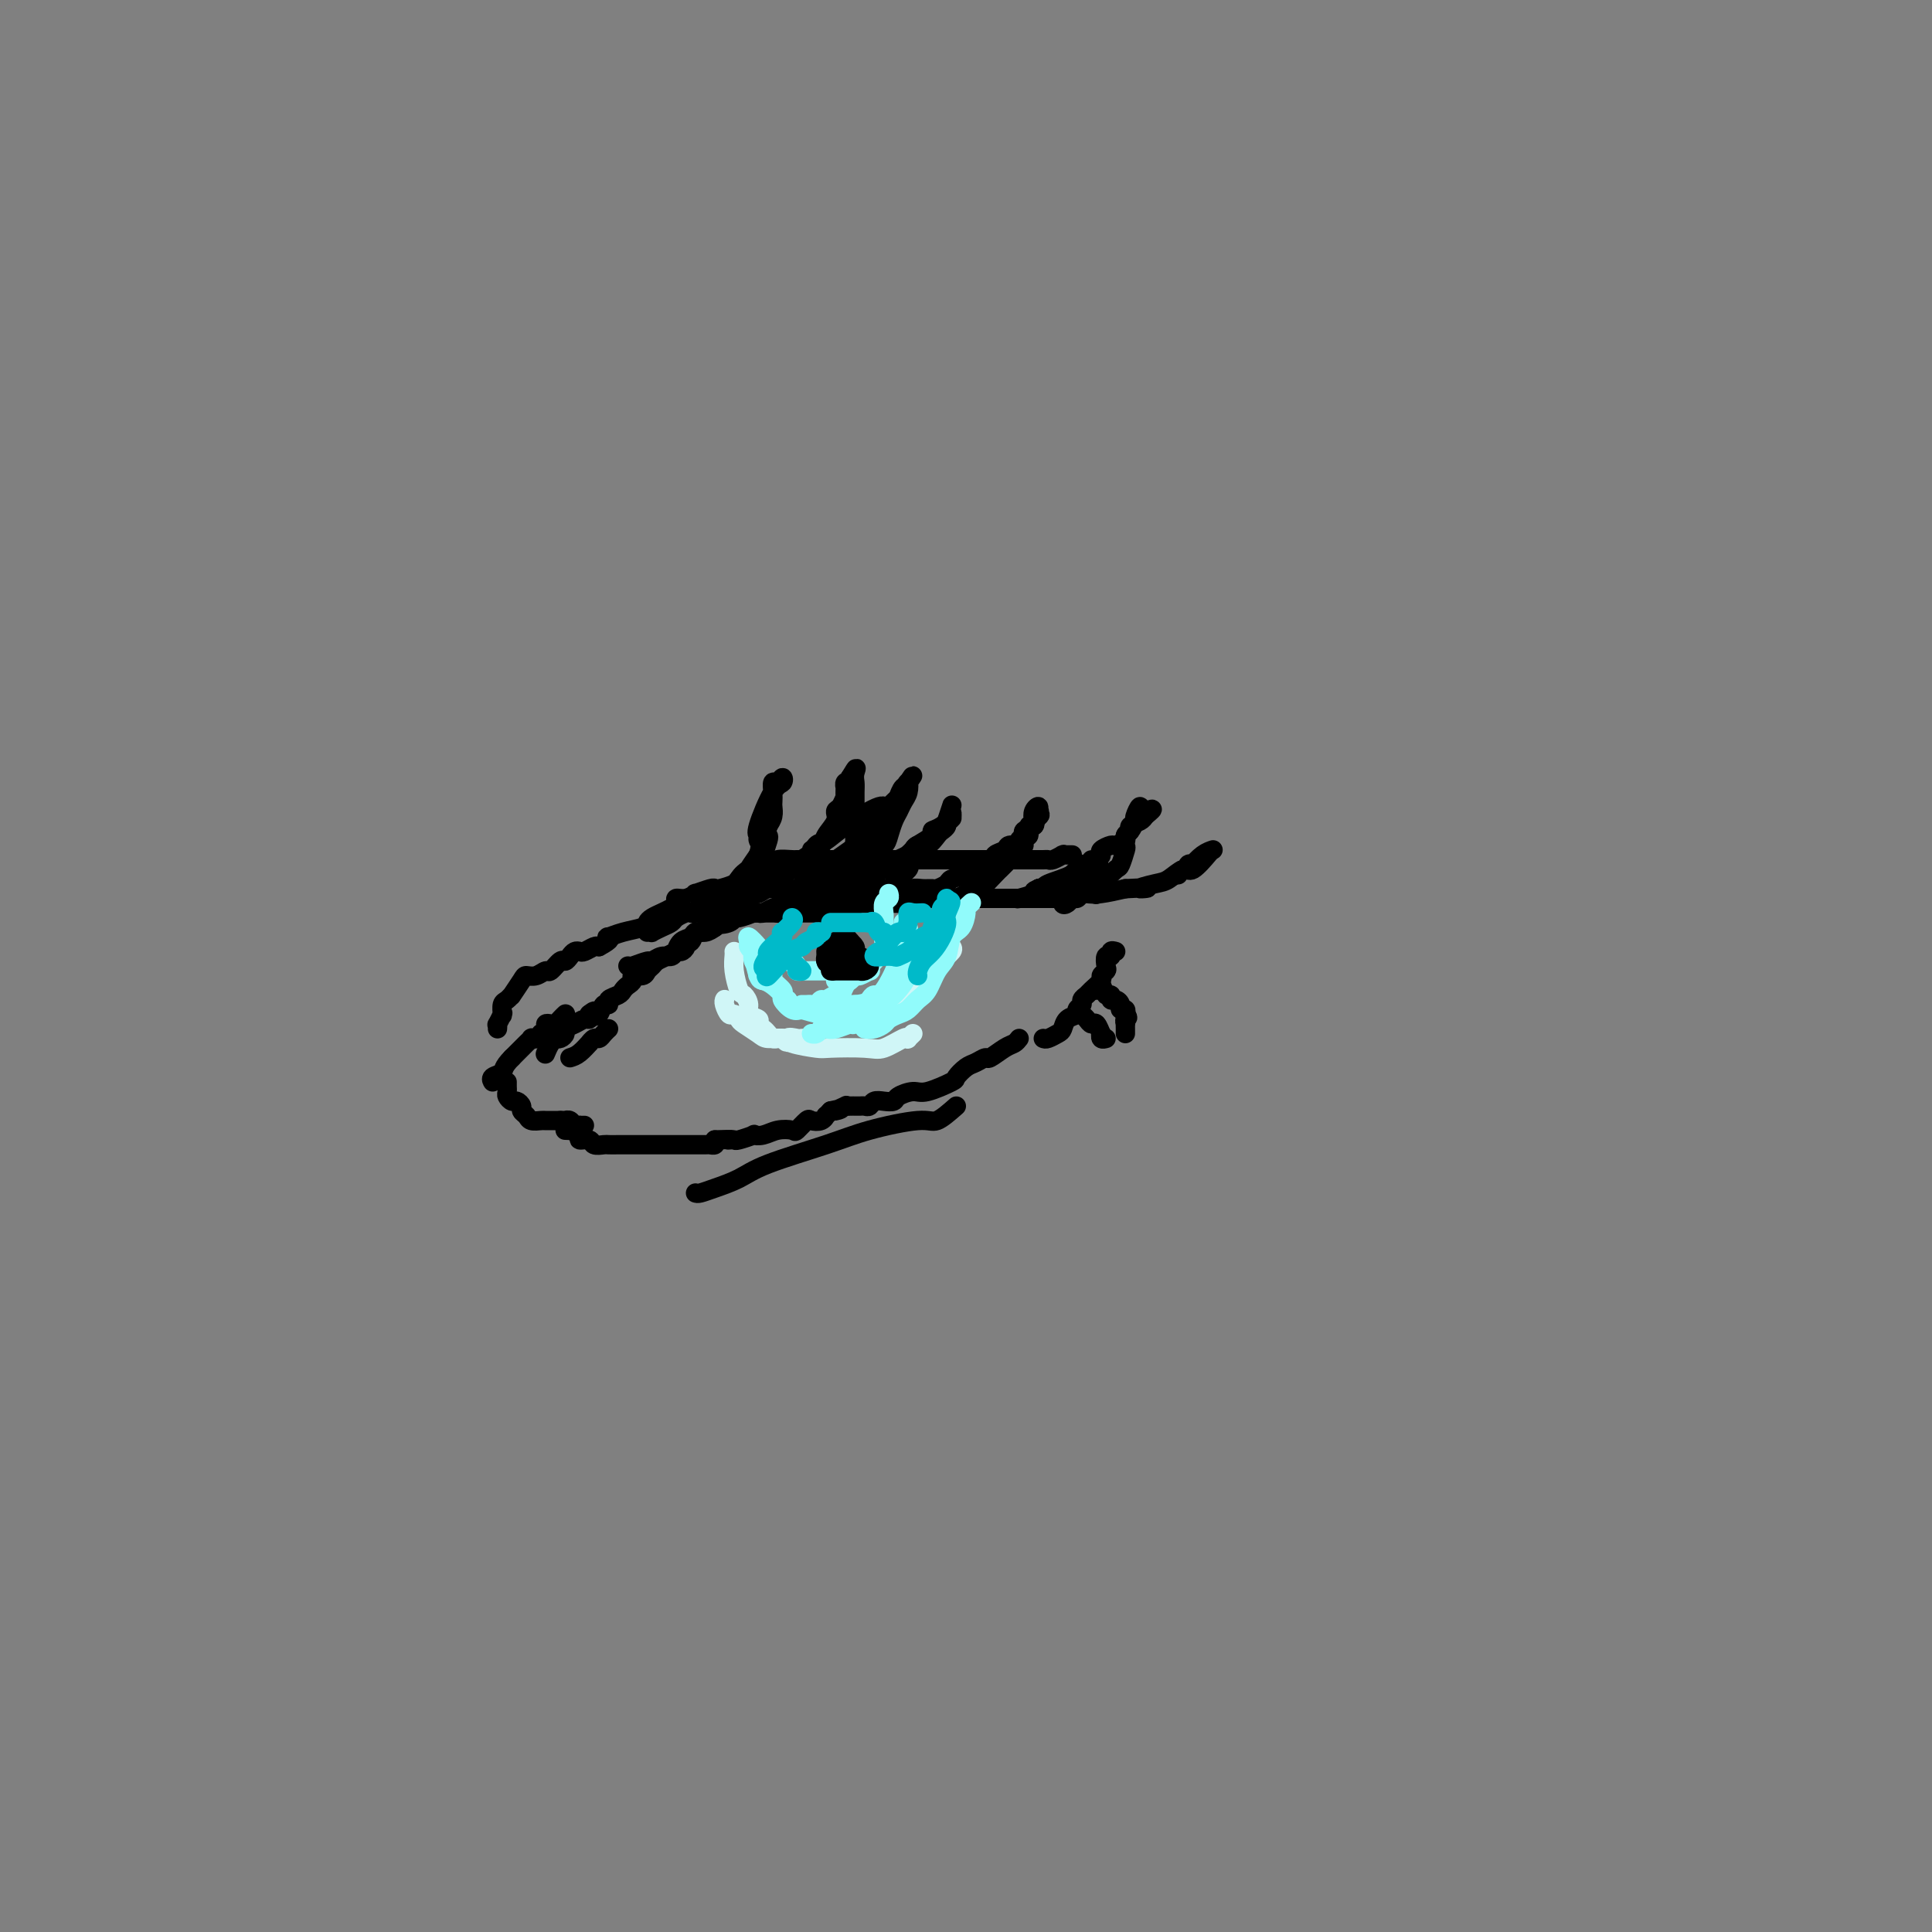 <svg viewBox='0 0 400 400' version='1.1' xmlns='http://www.w3.org/2000/svg' xmlns:xlink='http://www.w3.org/1999/xlink'><rect x="0" y="0" width="400" height="400" fill="#808080" stroke="none"/><g fill='none' stroke='#000000' stroke-width='4' stroke-linecap='round' stroke-linejoin='round'><path d='M118,219c0.612,-0.188 1.225,-0.375 2,-1c0.775,-0.625 1.713,-1.687 2,-2c0.287,-0.313 -0.077,0.123 0,0c0.077,-0.123 0.595,-0.804 1,-1c0.405,-0.196 0.696,0.092 1,0c0.304,-0.092 0.620,-0.563 1,-1c0.380,-0.437 0.823,-0.839 1,-1c0.177,-0.161 0.089,-0.080 0,0'/><path d='M113,218c-0.081,0.197 -0.163,0.393 0,0c0.163,-0.393 0.570,-1.376 1,-2c0.430,-0.624 0.884,-0.888 1,-1c0.116,-0.112 -0.107,-0.071 0,0c0.107,0.071 0.543,0.173 1,0c0.457,-0.173 0.935,-0.620 1,-1c0.065,-0.380 -0.284,-0.693 0,-1c0.284,-0.307 1.200,-0.608 2,-1c0.800,-0.392 1.485,-0.875 2,-1c0.515,-0.125 0.862,0.107 1,0c0.138,-0.107 0.069,-0.554 0,-1'/><path d='M122,210c1.569,-1.271 0.993,-0.449 1,0c0.007,0.449 0.597,0.524 1,0c0.403,-0.524 0.619,-1.646 1,-2c0.381,-0.354 0.928,0.060 1,0c0.072,-0.060 -0.330,-0.593 0,-1c0.330,-0.407 1.393,-0.687 2,-1c0.607,-0.313 0.758,-0.657 1,-1c0.242,-0.343 0.576,-0.683 1,-1c0.424,-0.317 0.940,-0.610 1,-1c0.060,-0.390 -0.335,-0.878 0,-1c0.335,-0.122 1.402,0.122 2,0c0.598,-0.122 0.728,-0.611 1,-1c0.272,-0.389 0.685,-0.677 1,-1c0.315,-0.323 0.531,-0.682 1,-1c0.469,-0.318 1.190,-0.596 2,-1c0.810,-0.404 1.708,-0.935 2,-1c0.292,-0.065 -0.021,0.337 0,0c0.021,-0.337 0.376,-1.414 1,-2c0.624,-0.586 1.518,-0.683 2,-1c0.482,-0.317 0.553,-0.855 1,-1c0.447,-0.145 1.271,0.101 2,0c0.729,-0.101 1.365,-0.551 2,-1'/><path d='M148,192c4.143,-3.029 1.500,-1.600 1,-1c-0.500,0.600 1.143,0.371 2,0c0.857,-0.371 0.926,-0.884 1,-1c0.074,-0.116 0.151,0.166 1,0c0.849,-0.166 2.469,-0.780 3,-1c0.531,-0.220 -0.027,-0.045 0,0c0.027,0.045 0.638,-0.041 1,0c0.362,0.041 0.476,0.208 1,0c0.524,-0.208 1.457,-0.792 2,-1c0.543,-0.208 0.695,-0.042 1,0c0.305,0.042 0.761,-0.041 1,0c0.239,0.041 0.259,0.207 1,0c0.741,-0.207 2.201,-0.788 3,-1c0.799,-0.212 0.935,-0.057 2,0c1.065,0.057 3.059,0.015 4,0c0.941,-0.015 0.829,-0.004 1,0c0.171,0.004 0.626,0.001 1,0c0.374,-0.001 0.666,-0.000 1,0c0.334,0.000 0.711,0.000 1,0c0.289,-0.000 0.492,-0.000 1,0c0.508,0.000 1.322,0.000 2,0c0.678,-0.000 1.221,-0.000 2,0c0.779,0.000 1.794,0.000 3,0c1.206,-0.000 2.603,-0.000 4,0'/><path d='M188,187c3.688,-0.226 1.909,-0.793 2,-1c0.091,-0.207 2.051,-0.056 3,0c0.949,0.056 0.888,0.015 1,0c0.112,-0.015 0.399,-0.004 1,0c0.601,0.004 1.517,0.001 2,0c0.483,-0.001 0.534,-0.000 1,0c0.466,0.000 1.346,0.000 2,0c0.654,-0.000 1.082,-0.000 2,0c0.918,0.000 2.326,0.000 3,0c0.674,-0.000 0.615,-0.000 1,0c0.385,0.000 1.215,-0.000 2,0c0.785,0.000 1.525,0.000 2,0c0.475,-0.000 0.685,-0.000 1,0c0.315,0.000 0.735,0.000 1,0c0.265,-0.000 0.376,-0.000 1,0c0.624,0.000 1.763,0.001 2,0c0.237,-0.001 -0.428,-0.004 0,0c0.428,0.004 1.948,0.015 3,0c1.052,-0.015 1.634,-0.056 2,0c0.366,0.056 0.515,0.208 1,0c0.485,-0.208 1.305,-0.777 2,-1c0.695,-0.223 1.264,-0.098 2,0c0.736,0.098 1.639,0.171 3,0c1.361,-0.171 3.181,-0.585 5,-1'/><path d='M233,184c7.496,-0.410 3.736,0.065 3,0c-0.736,-0.065 1.551,-0.669 3,-1c1.449,-0.331 2.060,-0.387 3,-1c0.940,-0.613 2.211,-1.783 3,-2c0.789,-0.217 1.097,0.518 2,0c0.903,-0.518 2.401,-2.291 3,-3c0.599,-0.709 0.300,-0.355 0,0'/><path d='M251,176c-0.044,0.014 -0.088,0.029 0,0c0.088,-0.029 0.307,-0.100 0,0c-0.307,0.100 -1.139,0.371 -2,1c-0.861,0.629 -1.750,1.618 -2,2c-0.250,0.382 0.140,0.159 0,0c-0.140,-0.159 -0.808,-0.252 -1,0c-0.192,0.252 0.093,0.851 0,1c-0.093,0.149 -0.563,-0.152 -1,0c-0.437,0.152 -0.839,0.758 -1,1c-0.161,0.242 -0.080,0.121 0,0'/><path d='M231,197c-0.452,-0.128 -0.905,-0.256 -1,0c-0.095,0.256 0.166,0.895 0,1c-0.166,0.105 -0.761,-0.324 -1,0c-0.239,0.324 -0.124,1.400 0,2c0.124,0.600 0.255,0.724 0,1c-0.255,0.276 -0.895,0.704 -1,1c-0.105,0.296 0.327,0.461 0,1c-0.327,0.539 -1.412,1.454 -2,2c-0.588,0.546 -0.677,0.724 -1,1c-0.323,0.276 -0.878,0.650 -1,1c-0.122,0.350 0.188,0.675 0,1c-0.188,0.325 -0.876,0.650 -1,1c-0.124,0.350 0.314,0.724 0,1c-0.314,0.276 -1.380,0.452 -2,1c-0.620,0.548 -0.795,1.466 -1,2c-0.205,0.534 -0.440,0.682 -1,1c-0.560,0.318 -1.446,0.805 -2,1c-0.554,0.195 -0.777,0.097 -1,0'/><path d='M198,229c-1.491,1.311 -2.982,2.623 -4,3c-1.018,0.377 -1.562,-0.180 -4,0c-2.438,0.180 -6.771,1.099 -10,2c-3.229,0.901 -5.355,1.786 -9,3c-3.645,1.214 -8.808,2.756 -12,4c-3.192,1.244 -4.412,2.189 -6,3c-1.588,0.811 -3.543,1.488 -5,2c-1.457,0.512 -2.416,0.861 -3,1c-0.584,0.139 -0.792,0.070 -1,0'/><path d='M117,234c0.487,0.022 0.975,0.043 1,0c0.025,-0.043 -0.412,-0.151 0,0c0.412,0.151 1.672,0.562 2,1c0.328,0.438 -0.278,0.902 0,1c0.278,0.098 1.439,-0.170 2,0c0.561,0.170 0.521,0.778 1,1c0.479,0.222 1.475,0.060 2,0c0.525,-0.060 0.577,-0.016 1,0c0.423,0.016 1.217,0.004 2,0c0.783,-0.004 1.555,-0.001 2,0c0.445,0.001 0.561,0.000 1,0c0.439,-0.000 1.199,-0.000 2,0c0.801,0.000 1.642,0.000 2,0c0.358,-0.000 0.232,-0.000 0,0c-0.232,0.000 -0.571,0.000 0,0c0.571,-0.000 2.052,0.000 3,0c0.948,-0.000 1.362,-0.000 2,0c0.638,0.000 1.498,0.000 2,0c0.502,-0.000 0.645,-0.000 1,0c0.355,0.000 0.922,0.001 1,0c0.078,-0.001 -0.333,-0.003 0,0c0.333,0.003 1.409,0.011 2,0c0.591,-0.011 0.698,-0.041 1,0c0.302,0.041 0.801,0.155 1,0c0.199,-0.155 0.100,-0.577 0,-1'/><path d='M148,236c4.563,-0.156 3.469,-0.045 3,0c-0.469,0.045 -0.313,0.026 0,0c0.313,-0.026 0.783,-0.059 1,0c0.217,0.059 0.182,0.208 1,0c0.818,-0.208 2.489,-0.774 3,-1c0.511,-0.226 -0.138,-0.111 0,0c0.138,0.111 1.063,0.218 2,0c0.937,-0.218 1.885,-0.763 3,-1c1.115,-0.237 2.396,-0.168 3,0c0.604,0.168 0.530,0.433 1,0c0.470,-0.433 1.484,-1.565 2,-2c0.516,-0.435 0.533,-0.172 1,0c0.467,0.172 1.383,0.252 2,0c0.617,-0.252 0.935,-0.837 1,-1c0.065,-0.163 -0.124,0.096 0,0c0.124,-0.096 0.562,-0.548 1,-1'/><path d='M172,230c3.815,-0.868 1.352,-0.036 1,0c-0.352,0.036 1.408,-0.722 2,-1c0.592,-0.278 0.018,-0.074 0,0c-0.018,0.074 0.520,0.020 1,0c0.480,-0.020 0.902,-0.004 1,0c0.098,0.004 -0.129,-0.003 0,0c0.129,0.003 0.615,0.015 1,0c0.385,-0.015 0.671,-0.056 1,0c0.329,0.056 0.702,0.208 1,0c0.298,-0.208 0.520,-0.778 1,-1c0.480,-0.222 1.217,-0.096 2,0c0.783,0.096 1.611,0.162 2,0c0.389,-0.162 0.337,-0.553 1,-1c0.663,-0.447 2.040,-0.950 3,-1c0.960,-0.050 1.503,0.352 3,0c1.497,-0.352 3.949,-1.458 5,-2c1.051,-0.542 0.699,-0.522 1,-1c0.301,-0.478 1.253,-1.455 2,-2c0.747,-0.545 1.289,-0.657 2,-1c0.711,-0.343 1.591,-0.918 2,-1c0.409,-0.082 0.347,0.329 1,0c0.653,-0.329 2.022,-1.396 3,-2c0.978,-0.604 1.565,-0.744 2,-1c0.435,-0.256 0.717,-0.628 1,-1'/><path d='M117,210c-0.024,0.022 -0.048,0.045 0,0c0.048,-0.045 0.166,-0.156 0,0c-0.166,0.156 -0.618,0.580 -1,1c-0.382,0.420 -0.695,0.834 -1,1c-0.305,0.166 -0.603,0.082 -1,0c-0.397,-0.082 -0.894,-0.162 -1,0c-0.106,0.162 0.178,0.565 0,1c-0.178,0.435 -0.817,0.900 -1,1c-0.183,0.100 0.091,-0.166 0,0c-0.091,0.166 -0.549,0.765 -1,1c-0.451,0.235 -0.897,0.107 -1,0c-0.103,-0.107 0.137,-0.194 0,0c-0.137,0.194 -0.652,0.668 -1,1c-0.348,0.332 -0.528,0.524 -1,1c-0.472,0.476 -1.236,1.238 -2,2'/><path d='M106,219c-2.033,2.027 -1.617,2.595 -2,3c-0.383,0.405 -1.565,0.648 -2,1c-0.435,0.352 -0.124,0.815 0,1c0.124,0.185 0.062,0.093 0,0'/><path d='M105,224c0.002,0.447 0.004,0.894 0,1c-0.004,0.106 -0.012,-0.130 0,0c0.012,0.130 0.046,0.626 0,1c-0.046,0.374 -0.171,0.625 0,1c0.171,0.375 0.637,0.874 1,1c0.363,0.126 0.621,-0.120 1,0c0.379,0.120 0.879,0.607 1,1c0.121,0.393 -0.137,0.694 0,1c0.137,0.306 0.670,0.618 1,1c0.330,0.382 0.456,0.834 1,1c0.544,0.166 1.507,0.044 2,0c0.493,-0.044 0.517,-0.012 1,0c0.483,0.012 1.424,0.003 2,0c0.576,-0.003 0.788,-0.002 1,0'/><path d='M116,232c1.168,-0.004 1.087,-0.015 1,0c-0.087,0.015 -0.182,0.057 0,0c0.182,-0.057 0.640,-0.211 1,0c0.360,0.211 0.622,0.789 1,1c0.378,0.211 0.871,0.057 1,0c0.129,-0.057 -0.106,-0.016 0,0c0.106,0.016 0.553,0.008 1,0'/><path d='M103,213c0.030,-0.482 0.061,-0.965 0,-1c-0.061,-0.035 -0.213,0.376 0,0c0.213,-0.376 0.792,-1.539 1,-2c0.208,-0.461 0.046,-0.219 0,0c-0.046,0.219 0.024,0.415 0,0c-0.024,-0.415 -0.143,-1.442 0,-2c0.143,-0.558 0.548,-0.647 1,-1c0.452,-0.353 0.950,-0.969 1,-1c0.050,-0.031 -0.347,0.523 0,0c0.347,-0.523 1.440,-2.124 2,-3c0.560,-0.876 0.588,-1.027 1,-1c0.412,0.027 1.210,0.232 2,0c0.790,-0.232 1.574,-0.902 2,-1c0.426,-0.098 0.495,0.376 1,0c0.505,-0.376 1.445,-1.604 2,-2c0.555,-0.396 0.725,0.038 1,0c0.275,-0.038 0.655,-0.550 1,-1c0.345,-0.450 0.656,-0.839 1,-1c0.344,-0.161 0.721,-0.095 1,0c0.279,0.095 0.460,0.218 1,0c0.540,-0.218 1.440,-0.777 2,-1c0.560,-0.223 0.780,-0.112 1,0'/><path d='M124,196c2.961,-1.549 2.362,-1.921 2,-2c-0.362,-0.079 -0.487,0.133 0,0c0.487,-0.133 1.586,-0.613 3,-1c1.414,-0.387 3.142,-0.681 4,-1c0.858,-0.319 0.847,-0.663 1,-1c0.153,-0.337 0.470,-0.669 1,-1c0.530,-0.331 1.272,-0.662 2,-1c0.728,-0.338 1.443,-0.683 2,-1c0.557,-0.317 0.955,-0.606 1,-1c0.045,-0.394 -0.265,-0.894 0,-1c0.265,-0.106 1.104,0.182 2,0c0.896,-0.182 1.849,-0.832 2,-1c0.151,-0.168 -0.499,0.148 0,0c0.499,-0.148 2.146,-0.761 3,-1c0.854,-0.239 0.915,-0.105 1,0c0.085,0.105 0.194,0.182 1,0c0.806,-0.182 2.310,-0.623 3,-1c0.690,-0.377 0.566,-0.689 1,-1c0.434,-0.311 1.426,-0.619 2,-1c0.574,-0.381 0.732,-0.833 1,-1c0.268,-0.167 0.648,-0.048 1,0c0.352,0.048 0.676,0.024 1,0'/><path d='M158,180c5.430,-2.718 2.005,-1.513 1,-1c-1.005,0.513 0.409,0.334 1,0c0.591,-0.334 0.359,-0.821 1,-1c0.641,-0.179 2.154,-0.048 3,0c0.846,0.048 1.026,0.013 1,0c-0.026,-0.013 -0.256,-0.003 0,0c0.256,0.003 1.000,0.001 2,0c1.000,-0.001 2.257,-0.000 3,0c0.743,0.000 0.972,0.000 1,0c0.028,-0.000 -0.146,-0.000 0,0c0.146,0.000 0.613,0.000 1,0c0.387,-0.000 0.694,-0.000 1,0c0.306,0.000 0.609,0.000 1,0c0.391,-0.000 0.868,-0.000 1,0c0.132,0.000 -0.081,0.000 0,0c0.081,-0.000 0.455,-0.000 1,0c0.545,0.000 1.262,0.000 2,0c0.738,-0.000 1.497,-0.000 2,0c0.503,0.000 0.752,0.000 1,0'/><path d='M181,178c3.734,-0.309 1.569,-0.083 1,0c-0.569,0.083 0.460,0.022 1,0c0.540,-0.022 0.593,-0.006 1,0c0.407,0.006 1.169,0.002 2,0c0.831,-0.002 1.732,-0.000 2,0c0.268,0.000 -0.097,0.000 0,0c0.097,-0.000 0.655,-0.000 1,0c0.345,0.000 0.477,0.000 1,0c0.523,-0.000 1.435,-0.000 2,0c0.565,0.000 0.781,0.000 1,0c0.219,-0.000 0.440,-0.000 1,0c0.560,0.000 1.458,0.000 2,0c0.542,-0.000 0.728,-0.000 1,0c0.272,0.000 0.632,0.000 1,0c0.368,-0.000 0.745,-0.000 1,0c0.255,0.000 0.387,0.000 1,0c0.613,-0.000 1.706,-0.000 2,0c0.294,0.000 -0.210,0.000 0,0c0.210,-0.000 1.133,-0.000 2,0c0.867,0.000 1.676,0.000 2,0c0.324,-0.000 0.162,-0.000 0,0'/><path d='M206,178c4.148,0.000 2.018,0.000 2,0c-0.018,-0.000 2.075,-0.000 3,0c0.925,0.000 0.680,0.001 1,0c0.320,-0.001 1.203,-0.004 2,0c0.797,0.004 1.506,0.015 2,0c0.494,-0.015 0.773,-0.057 1,0c0.227,0.057 0.403,0.211 1,0c0.597,-0.211 1.614,-0.789 2,-1c0.386,-0.211 0.142,-0.057 0,0c-0.142,0.057 -0.182,0.015 0,0c0.182,-0.015 0.585,-0.004 1,0c0.415,0.004 0.843,0.001 1,0c0.157,-0.001 0.045,-0.000 0,0c-0.045,0.000 -0.022,0.000 0,0'/><path d='M183,184c0.487,0.031 0.975,0.062 1,0c0.025,-0.062 -0.411,-0.217 0,0c0.411,0.217 1.671,0.804 2,1c0.329,0.196 -0.273,-0.000 0,0c0.273,0.000 1.420,0.197 2,0c0.580,-0.197 0.593,-0.788 1,-1c0.407,-0.212 1.206,-0.046 2,0c0.794,0.046 1.581,-0.029 2,0c0.419,0.029 0.471,0.161 1,0c0.529,-0.161 1.537,-0.615 2,-1c0.463,-0.385 0.383,-0.699 1,-1c0.617,-0.301 1.931,-0.587 3,-1c1.069,-0.413 1.892,-0.951 2,-1c0.108,-0.049 -0.500,0.390 0,0c0.500,-0.390 2.107,-1.611 3,-2c0.893,-0.389 1.070,0.054 1,0c-0.070,-0.054 -0.388,-0.606 0,-1c0.388,-0.394 1.481,-0.630 2,-1c0.519,-0.370 0.463,-0.873 1,-1c0.537,-0.127 1.668,0.121 2,0c0.332,-0.121 -0.135,-0.610 0,-1c0.135,-0.390 0.871,-0.682 1,-1c0.129,-0.318 -0.350,-0.663 0,-1c0.350,-0.337 1.529,-0.668 2,-1c0.471,-0.332 0.236,-0.666 0,-1'/><path d='M214,170c2.723,-2.172 0.530,-1.102 0,-1c-0.530,0.102 0.604,-0.765 1,-1c0.396,-0.235 0.055,0.162 0,0c-0.055,-0.162 0.177,-0.883 0,-1c-0.177,-0.117 -0.765,0.369 -1,1c-0.235,0.631 -0.119,1.408 0,2c0.119,0.592 0.242,0.998 0,1c-0.242,0.002 -0.848,-0.402 -1,0c-0.152,0.402 0.151,1.608 0,2c-0.151,0.392 -0.758,-0.031 -1,0c-0.242,0.031 -0.121,0.515 0,1'/><path d='M212,174c-0.394,1.317 0.119,1.109 0,1c-0.119,-0.109 -0.872,-0.117 -1,0c-0.128,0.117 0.369,0.361 0,1c-0.369,0.639 -1.602,1.675 -2,2c-0.398,0.325 0.041,-0.059 0,0c-0.041,0.059 -0.560,0.562 -1,1c-0.440,0.438 -0.801,0.811 -1,1c-0.199,0.189 -0.235,0.193 -1,1c-0.765,0.807 -2.259,2.415 -3,3c-0.741,0.585 -0.728,0.146 -1,0c-0.272,-0.146 -0.830,-0.001 -1,0c-0.170,0.001 0.049,-0.143 0,0c-0.049,0.143 -0.366,0.574 -1,1c-0.634,0.426 -1.584,0.846 -2,1c-0.416,0.154 -0.297,0.041 -1,0c-0.703,-0.041 -2.228,-0.011 -3,0c-0.772,0.011 -0.792,0.003 -1,0c-0.208,-0.003 -0.604,-0.002 -1,0'/><path d='M192,186c-1.880,0.309 -1.081,0.083 -1,0c0.081,-0.083 -0.556,-0.023 -1,0c-0.444,0.023 -0.696,0.007 -1,0c-0.304,-0.007 -0.659,-0.006 -1,0c-0.341,0.006 -0.668,0.017 -1,0c-0.332,-0.017 -0.669,-0.061 -1,0c-0.331,0.061 -0.655,0.227 -1,0c-0.345,-0.227 -0.711,-0.845 -1,-1c-0.289,-0.155 -0.502,0.155 -1,0c-0.498,-0.155 -1.283,-0.774 -2,-1c-0.717,-0.226 -1.367,-0.061 -2,0c-0.633,0.061 -1.248,0.016 -2,0c-0.752,-0.016 -1.640,-0.004 -2,0c-0.360,0.004 -0.191,0.001 0,0c0.191,-0.001 0.406,-0.000 0,0c-0.406,0.000 -1.432,0.000 -2,0c-0.568,-0.000 -0.678,-0.000 -1,0c-0.322,0.000 -0.856,0.000 -1,0c-0.144,-0.000 0.102,-0.000 0,0c-0.102,0.000 -0.551,0.000 -1,0'/><path d='M170,184c-3.565,-0.309 -1.476,-0.083 -1,0c0.476,0.083 -0.659,0.022 -1,0c-0.341,-0.022 0.113,-0.006 0,0c-0.113,0.006 -0.793,0.001 -1,0c-0.207,-0.001 0.058,0.000 1,0c0.942,-0.000 2.561,-0.003 3,0c0.439,0.003 -0.301,0.012 0,0c0.301,-0.012 1.644,-0.046 2,0c0.356,0.046 -0.274,0.170 0,0c0.274,-0.170 1.452,-0.634 2,-1c0.548,-0.366 0.467,-0.634 1,-1c0.533,-0.366 1.682,-0.829 2,-1c0.318,-0.171 -0.195,-0.049 0,0c0.195,0.049 1.097,0.024 2,0'/><path d='M180,181c2.614,-0.699 2.648,-0.948 3,-1c0.352,-0.052 1.022,0.092 1,0c-0.022,-0.092 -0.736,-0.421 0,-1c0.736,-0.579 2.921,-1.407 4,-2c1.079,-0.593 1.052,-0.950 1,-1c-0.052,-0.050 -0.131,0.208 0,0c0.131,-0.208 0.470,-0.882 1,-1c0.530,-0.118 1.251,0.319 2,0c0.749,-0.319 1.525,-1.395 2,-2c0.475,-0.605 0.649,-0.739 1,-1c0.351,-0.261 0.878,-0.647 1,-1c0.122,-0.353 -0.163,-0.671 0,-1c0.163,-0.329 0.773,-0.668 1,-1c0.227,-0.332 0.071,-0.656 0,-1c-0.071,-0.344 -0.058,-0.708 0,-1c0.058,-0.292 0.159,-0.512 0,0c-0.159,0.512 -0.580,1.756 -1,3'/><path d='M196,170c2.382,-1.527 0.338,0.154 -1,1c-1.338,0.846 -1.970,0.857 -2,1c-0.030,0.143 0.542,0.420 0,1c-0.542,0.580 -2.198,1.465 -3,2c-0.802,0.535 -0.749,0.720 -1,1c-0.251,0.280 -0.807,0.656 -1,1c-0.193,0.344 -0.022,0.655 0,1c0.022,0.345 -0.106,0.722 0,1c0.106,0.278 0.447,0.455 0,1c-0.447,0.545 -1.682,1.456 -2,2c-0.318,0.544 0.280,0.719 0,1c-0.280,0.281 -1.440,0.666 -2,1c-0.560,0.334 -0.522,0.615 -1,1c-0.478,0.385 -1.472,0.874 -2,1c-0.528,0.126 -0.588,-0.110 -1,0c-0.412,0.110 -1.174,0.565 -2,1c-0.826,0.435 -1.716,0.848 -2,1c-0.284,0.152 0.039,0.041 0,0c-0.039,-0.041 -0.440,-0.012 -1,0c-0.560,0.012 -1.280,0.006 -2,0'/><path d='M173,188c-1.654,0.845 -0.288,0.959 0,1c0.288,0.041 -0.500,0.011 -1,0c-0.500,-0.011 -0.711,-0.003 -1,0c-0.289,0.003 -0.656,0.001 -1,0c-0.344,-0.001 -0.667,-0.000 -1,0c-0.333,0.000 -0.677,0.000 -1,0c-0.323,-0.000 -0.624,-0.000 -1,0c-0.376,0.000 -0.825,0.000 -1,0c-0.175,-0.000 -0.074,-0.000 0,0c0.074,0.000 0.120,0.001 0,0c-0.120,-0.001 -0.408,-0.003 -1,0c-0.592,0.003 -1.489,0.011 -2,0c-0.511,-0.011 -0.638,-0.041 -1,0c-0.362,0.041 -0.961,0.155 -1,0c-0.039,-0.155 0.480,-0.577 1,-1'/><path d='M162,188c-1.519,-0.481 0.182,-1.683 1,-2c0.818,-0.317 0.753,0.252 1,0c0.247,-0.252 0.805,-1.324 2,-2c1.195,-0.676 3.027,-0.955 4,-1c0.973,-0.045 1.087,0.145 1,0c-0.087,-0.145 -0.375,-0.626 0,-1c0.375,-0.374 1.414,-0.642 2,-1c0.586,-0.358 0.720,-0.806 1,-1c0.280,-0.194 0.705,-0.133 1,0c0.295,0.133 0.459,0.338 1,0c0.541,-0.338 1.458,-1.221 2,-2c0.542,-0.779 0.709,-1.456 1,-2c0.291,-0.544 0.705,-0.957 1,-1c0.295,-0.043 0.471,0.283 1,0c0.529,-0.283 1.413,-1.174 2,-2c0.587,-0.826 0.879,-1.589 1,-2c0.121,-0.411 0.070,-0.472 0,-1c-0.070,-0.528 -0.160,-1.522 0,-2c0.160,-0.478 0.568,-0.439 1,-1c0.432,-0.561 0.886,-1.722 1,-2c0.114,-0.278 -0.114,0.328 0,0c0.114,-0.328 0.569,-1.588 1,-2c0.431,-0.412 0.837,0.025 1,0c0.163,-0.025 0.081,-0.513 0,-1'/><path d='M188,162c1.860,-2.759 0.509,-0.656 0,0c-0.509,0.656 -0.178,-0.135 0,0c0.178,0.135 0.202,1.194 0,2c-0.202,0.806 -0.631,1.358 -1,2c-0.369,0.642 -0.680,1.376 -1,2c-0.320,0.624 -0.649,1.140 -1,2c-0.351,0.860 -0.723,2.065 -1,3c-0.277,0.935 -0.459,1.599 -1,2c-0.541,0.401 -1.440,0.540 -2,1c-0.560,0.460 -0.781,1.241 -1,2c-0.219,0.759 -0.435,1.495 -1,2c-0.565,0.505 -1.480,0.779 -2,1c-0.520,0.221 -0.646,0.389 -1,1c-0.354,0.611 -0.935,1.667 -1,2c-0.065,0.333 0.385,-0.055 0,0c-0.385,0.055 -1.604,0.553 -2,1c-0.396,0.447 0.030,0.842 0,1c-0.030,0.158 -0.515,0.079 -1,0'/><path d='M172,186c-2.044,2.255 -1.153,1.393 -1,1c0.153,-0.393 -0.431,-0.315 -1,0c-0.569,0.315 -1.122,0.869 -2,1c-0.878,0.131 -2.080,-0.161 -3,0c-0.920,0.161 -1.560,0.775 -2,1c-0.440,0.225 -0.682,0.060 -1,0c-0.318,-0.060 -0.712,-0.016 -1,0c-0.288,0.016 -0.468,0.004 -1,0c-0.532,-0.004 -1.414,-0.001 -2,0c-0.586,0.001 -0.877,0.000 -1,0c-0.123,-0.000 -0.078,-0.000 0,0c0.078,0.000 0.191,0.000 0,0c-0.191,-0.000 -0.685,-0.000 -1,0c-0.315,0.000 -0.451,0.001 -1,0c-0.549,-0.001 -1.510,-0.004 -2,0c-0.490,0.004 -0.510,0.015 -1,0c-0.490,-0.015 -1.451,-0.056 -2,0c-0.549,0.056 -0.686,0.207 -1,0c-0.314,-0.207 -0.804,-0.774 -1,-1c-0.196,-0.226 -0.098,-0.113 0,0'/><path d='M148,188c-3.720,0.144 -1.018,-0.497 0,-1c1.018,-0.503 0.354,-0.867 0,-1c-0.354,-0.133 -0.399,-0.033 0,0c0.399,0.033 1.242,0.001 2,0c0.758,-0.001 1.431,0.029 2,0c0.569,-0.029 1.035,-0.116 1,0c-0.035,0.116 -0.572,0.434 0,0c0.572,-0.434 2.251,-1.622 3,-2c0.749,-0.378 0.568,0.052 1,0c0.432,-0.052 1.477,-0.587 2,-1c0.523,-0.413 0.524,-0.705 1,-1c0.476,-0.295 1.427,-0.595 2,-1c0.573,-0.405 0.770,-0.917 1,-1c0.230,-0.083 0.494,0.262 1,0c0.506,-0.262 1.253,-1.131 2,-2'/><path d='M166,178c3.124,-1.961 1.932,-1.863 2,-2c0.068,-0.137 1.394,-0.507 2,-1c0.606,-0.493 0.492,-1.107 1,-2c0.508,-0.893 1.639,-2.065 2,-3c0.361,-0.935 -0.047,-1.631 0,-2c0.047,-0.369 0.549,-0.409 1,-1c0.451,-0.591 0.852,-1.731 1,-2c0.148,-0.269 0.043,0.334 0,0c-0.043,-0.334 -0.026,-1.605 0,-2c0.026,-0.395 0.059,0.088 0,0c-0.059,-0.088 -0.212,-0.745 0,-1c0.212,-0.255 0.788,-0.107 1,0c0.212,0.107 0.061,0.173 0,0c-0.061,-0.173 -0.030,-0.587 0,-1'/><path d='M176,161c1.774,-2.956 1.207,-1.846 1,-1c-0.207,0.846 -0.056,1.429 0,2c0.056,0.571 0.015,1.129 0,2c-0.015,0.871 -0.004,2.056 0,3c0.004,0.944 0.002,1.649 0,2c-0.002,0.351 -0.005,0.350 0,1c0.005,0.650 0.016,1.952 0,3c-0.016,1.048 -0.060,1.844 0,2c0.060,0.156 0.224,-0.326 0,0c-0.224,0.326 -0.837,1.462 -1,2c-0.163,0.538 0.126,0.478 0,1c-0.126,0.522 -0.665,1.627 -1,2c-0.335,0.373 -0.467,0.012 -1,0c-0.533,-0.012 -1.469,0.323 -2,1c-0.531,0.677 -0.658,1.697 -1,2c-0.342,0.303 -0.900,-0.111 -1,0c-0.100,0.111 0.257,0.746 0,1c-0.257,0.254 -1.129,0.127 -2,0'/><path d='M168,184c-1.506,0.783 -1.771,0.739 -2,1c-0.229,0.261 -0.422,0.827 -1,1c-0.578,0.173 -1.541,-0.048 -2,0c-0.459,0.048 -0.415,0.364 0,0c0.415,-0.364 1.201,-1.410 2,-2c0.799,-0.590 1.612,-0.725 2,-1c0.388,-0.275 0.350,-0.688 2,-2c1.650,-1.312 4.988,-3.521 7,-5c2.012,-1.479 2.699,-2.228 3,-3c0.301,-0.772 0.215,-1.568 1,-2c0.785,-0.432 2.442,-0.501 3,-1c0.558,-0.499 0.017,-1.428 0,-2c-0.017,-0.572 0.492,-0.786 1,-1'/><path d='M184,167c2.962,-2.887 0.868,-0.604 0,0c-0.868,0.604 -0.509,-0.472 -2,0c-1.491,0.472 -4.834,2.492 -7,4c-2.166,1.508 -3.157,2.503 -4,3c-0.843,0.497 -1.538,0.496 -2,1c-0.462,0.504 -0.691,1.514 -1,2c-0.309,0.486 -0.698,0.450 -1,1c-0.302,0.550 -0.517,1.687 -1,2c-0.483,0.313 -1.232,-0.199 -2,0c-0.768,0.199 -1.554,1.110 -2,2c-0.446,0.890 -0.553,1.758 -1,2c-0.447,0.242 -1.234,-0.142 -2,0c-0.766,0.142 -1.511,0.808 -2,1c-0.489,0.192 -0.723,-0.092 -1,0c-0.277,0.092 -0.596,0.561 -1,1c-0.404,0.439 -0.892,0.850 -1,1c-0.108,0.150 0.163,0.040 0,0c-0.163,-0.040 -0.761,-0.012 -1,0c-0.239,0.012 -0.120,0.006 0,0'/><path d='M153,187c-4.965,3.155 -1.877,1.041 -1,0c0.877,-1.041 -0.456,-1.011 -1,-1c-0.544,0.011 -0.298,0.003 0,0c0.298,-0.003 0.649,-0.002 1,0'/></g>
<g fill='none' stroke='#D0F6F7' stroke-width='4' stroke-linecap='round' stroke-linejoin='round'><path d='M152,197c0.025,0.199 0.049,0.399 0,1c-0.049,0.601 -0.173,1.604 0,3c0.173,1.396 0.643,3.186 1,4c0.357,0.814 0.603,0.652 1,1c0.397,0.348 0.947,1.207 1,2c0.053,0.793 -0.389,1.522 0,2c0.389,0.478 1.610,0.706 2,1c0.390,0.294 -0.050,0.653 0,1c0.050,0.347 0.591,0.681 1,1c0.409,0.319 0.687,0.621 1,1c0.313,0.379 0.661,0.833 1,1c0.339,0.167 0.668,0.048 1,0c0.332,-0.048 0.666,-0.024 1,0'/><path d='M162,215c1.510,1.547 0.786,0.415 1,0c0.214,-0.415 1.365,-0.112 2,0c0.635,0.112 0.753,0.032 1,0c0.247,-0.032 0.624,-0.016 1,0'/><path d='M150,207c0.024,-0.051 0.048,-0.101 0,0c-0.048,0.101 -0.170,0.355 0,1c0.170,0.645 0.630,1.682 1,2c0.370,0.318 0.650,-0.083 1,0c0.350,0.083 0.770,0.648 1,1c0.230,0.352 0.271,0.489 1,1c0.729,0.511 2.146,1.394 3,2c0.854,0.606 1.144,0.933 2,1c0.856,0.067 2.277,-0.126 3,0c0.723,0.126 0.747,0.572 2,1c1.253,0.428 3.733,0.839 5,1c1.267,0.161 1.320,0.071 3,0c1.680,-0.071 4.985,-0.123 7,0c2.015,0.123 2.739,0.423 4,0c1.261,-0.423 3.060,-1.567 4,-2c0.940,-0.433 1.022,-0.155 1,0c-0.022,0.155 -0.149,0.187 0,0c0.149,-0.187 0.575,-0.594 1,-1'/><path d='M197,196c0.197,0.256 0.393,0.511 0,1c-0.393,0.489 -1.376,1.210 -2,2c-0.624,0.790 -0.888,1.648 -2,3c-1.112,1.352 -3.073,3.198 -4,4c-0.927,0.802 -0.819,0.558 -1,1c-0.181,0.442 -0.649,1.568 -1,2c-0.351,0.432 -0.584,0.168 -1,0c-0.416,-0.168 -1.014,-0.241 -2,0c-0.986,0.241 -2.359,0.797 -3,1c-0.641,0.203 -0.550,0.054 -1,0c-0.450,-0.054 -1.440,-0.015 -2,0c-0.560,0.015 -0.689,0.004 -1,0c-0.311,-0.004 -0.803,-0.001 -1,0c-0.197,0.001 -0.098,0.001 0,0'/></g>
<g fill='none' stroke='#91FBFB' stroke-width='4' stroke-linecap='round' stroke-linejoin='round'><path d='M187,191c0.423,0.336 0.845,0.672 1,1c0.155,0.328 0.041,0.647 0,1c-0.041,0.353 -0.011,0.741 0,1c0.011,0.259 0.002,0.388 0,1c-0.002,0.612 0.001,1.705 0,2c-0.001,0.295 -0.008,-0.210 0,0c0.008,0.210 0.029,1.135 0,2c-0.029,0.865 -0.110,1.669 0,2c0.110,0.331 0.411,0.187 0,1c-0.411,0.813 -1.533,2.581 -3,4c-1.467,1.419 -3.278,2.489 -4,3c-0.722,0.511 -0.354,0.462 -1,1c-0.646,0.538 -2.307,1.661 -3,2c-0.693,0.339 -0.420,-0.106 -1,0c-0.580,0.106 -2.015,0.764 -3,1c-0.985,0.236 -1.522,0.049 -2,0c-0.478,-0.049 -0.899,0.039 -1,0c-0.101,-0.039 0.117,-0.206 0,0c-0.117,0.206 -0.570,0.786 -1,1c-0.430,0.214 -0.837,0.061 -1,0c-0.163,-0.061 -0.081,-0.031 0,0'/><path d='M179,213c0.636,0.090 1.273,0.180 2,0c0.727,-0.180 1.546,-0.629 2,-1c0.454,-0.371 0.544,-0.664 1,-1c0.456,-0.336 1.276,-0.716 2,-1c0.724,-0.284 1.350,-0.472 2,-1c0.650,-0.528 1.325,-1.395 2,-2c0.675,-0.605 1.350,-0.948 2,-2c0.650,-1.052 1.274,-2.814 2,-4c0.726,-1.186 1.552,-1.795 2,-3c0.448,-1.205 0.516,-3.006 1,-4c0.484,-0.994 1.384,-1.181 2,-2c0.616,-0.819 0.949,-2.271 1,-3c0.051,-0.729 -0.178,-0.735 0,-1c0.178,-0.265 0.765,-0.790 1,-1c0.235,-0.210 0.117,-0.105 0,0'/><path d='M156,196c0.025,0.424 0.051,0.847 0,1c-0.051,0.153 -0.177,0.034 0,1c0.177,0.966 0.659,3.017 1,4c0.341,0.983 0.542,0.898 1,1c0.458,0.102 1.172,0.392 2,1c0.828,0.608 1.769,1.536 2,2c0.231,0.464 -0.247,0.464 0,1c0.247,0.536 1.219,1.608 2,2c0.781,0.392 1.372,0.105 2,0c0.628,-0.105 1.292,-0.028 2,0c0.708,0.028 1.460,0.008 2,0c0.540,-0.008 0.869,-0.002 1,0c0.131,0.002 0.066,0.001 0,0'/><path d='M158,203c0.111,-0.446 0.222,-0.892 0,-1c-0.222,-0.108 -0.778,0.121 -1,0c-0.222,-0.121 -0.111,-0.592 0,-1c0.111,-0.408 0.222,-0.754 0,-1c-0.222,-0.246 -0.777,-0.394 -1,-1c-0.223,-0.606 -0.114,-1.670 0,-2c0.114,-0.330 0.233,0.075 0,0c-0.233,-0.075 -0.819,-0.631 -1,-1c-0.181,-0.369 0.042,-0.551 0,-1c-0.042,-0.449 -0.348,-1.165 0,-1c0.348,0.165 1.352,1.210 2,2c0.648,0.790 0.942,1.324 1,2c0.058,0.676 -0.120,1.494 0,2c0.120,0.506 0.539,0.699 1,1c0.461,0.301 0.964,0.711 1,1c0.036,0.289 -0.397,0.456 0,1c0.397,0.544 1.622,1.465 2,2c0.378,0.535 -0.090,0.682 0,1c0.090,0.318 0.740,0.805 1,1c0.260,0.195 0.130,0.097 0,0'/><path d='M163,207c1.684,2.480 1.893,2.181 2,2c0.107,-0.181 0.111,-0.244 1,0c0.889,0.244 2.662,0.797 4,1c1.338,0.203 2.239,0.058 3,0c0.761,-0.058 1.380,-0.029 2,0'/><path d='M173,203c0.294,0.009 0.588,0.018 1,0c0.412,-0.018 0.941,-0.061 1,0c0.059,0.061 -0.352,0.228 0,0c0.352,-0.228 1.467,-0.849 2,-1c0.533,-0.151 0.484,0.169 1,0c0.516,-0.169 1.596,-0.827 2,-1c0.404,-0.173 0.133,0.139 0,0c-0.133,-0.139 -0.127,-0.730 0,-1c0.127,-0.270 0.374,-0.218 1,-1c0.626,-0.782 1.631,-2.398 2,-3c0.369,-0.602 0.103,-0.189 0,-1c-0.103,-0.811 -0.041,-2.847 0,-4c0.041,-1.153 0.063,-1.422 0,-2c-0.063,-0.578 -0.209,-1.463 0,-2c0.209,-0.537 0.774,-0.725 1,-1c0.226,-0.275 0.113,-0.638 0,-1'/><path d='M179,199c-0.333,0.759 -0.667,1.518 -1,2c-0.333,0.482 -0.666,0.688 -1,1c-0.334,0.312 -0.671,0.729 -1,1c-0.329,0.271 -0.652,0.397 -1,1c-0.348,0.603 -0.723,1.682 -1,2c-0.277,0.318 -0.455,-0.125 -1,0c-0.545,0.125 -1.455,0.818 -2,1c-0.545,0.182 -0.725,-0.147 -1,0c-0.275,0.147 -0.645,0.772 -1,1c-0.355,0.228 -0.695,0.061 -1,0c-0.305,-0.061 -0.576,-0.016 -1,0c-0.424,0.016 -1.000,0.004 -1,0c0.000,-0.004 0.577,-0.001 1,0c0.423,0.001 0.691,0.000 1,0c0.309,-0.000 0.660,-0.000 2,0c1.340,0.000 3.669,0.000 5,0c1.331,-0.000 1.666,-0.000 2,0'/><path d='M177,208c2.185,-0.158 2.648,-0.554 3,-1c0.352,-0.446 0.591,-0.943 1,-1c0.409,-0.057 0.986,0.325 2,-1c1.014,-1.325 2.465,-4.357 3,-6c0.535,-1.643 0.153,-1.898 0,-2c-0.153,-0.102 -0.076,-0.051 0,0'/><path d='M160,197c0.334,-0.081 0.668,-0.163 1,0c0.332,0.163 0.662,0.569 1,1c0.338,0.431 0.682,0.886 1,1c0.318,0.114 0.608,-0.113 1,0c0.392,0.113 0.886,0.566 1,1c0.114,0.434 -0.154,0.848 0,1c0.154,0.152 0.728,0.041 1,0c0.272,-0.041 0.240,-0.011 1,0c0.760,0.011 2.312,0.003 3,0c0.688,-0.003 0.514,0.000 1,0c0.486,-0.000 1.633,-0.003 2,0c0.367,0.003 -0.046,0.011 0,0c0.046,-0.011 0.551,-0.041 1,0c0.449,0.041 0.843,0.155 1,0c0.157,-0.155 0.079,-0.577 0,-1'/></g>
<g fill='none' stroke='#000000' stroke-width='4' stroke-linecap='round' stroke-linejoin='round'><path d='M171,197c0.022,0.333 0.044,0.667 0,1c-0.044,0.333 -0.156,0.667 0,1c0.156,0.333 0.578,0.667 1,1'/><path d='M172,200c0.091,0.691 -0.182,0.917 0,1c0.182,0.083 0.818,0.022 1,0c0.182,-0.022 -0.092,-0.006 0,0c0.092,0.006 0.549,0.002 1,0c0.451,-0.002 0.895,-0.000 1,0c0.105,0.000 -0.130,-0.000 0,0c0.130,0.000 0.626,0.001 1,0c0.374,-0.001 0.627,-0.003 1,0c0.373,0.003 0.868,0.012 1,0c0.132,-0.012 -0.099,-0.044 0,0c0.099,0.044 0.527,0.166 1,0c0.473,-0.166 0.992,-0.619 1,-1c0.008,-0.381 -0.496,-0.691 -1,-1'/><path d='M179,199c0.885,-0.349 -0.402,-0.721 -1,-1c-0.598,-0.279 -0.508,-0.464 -1,-1c-0.492,-0.536 -1.567,-1.423 -2,-2c-0.433,-0.577 -0.226,-0.844 0,-1c0.226,-0.156 0.469,-0.199 0,0c-0.469,0.199 -1.652,0.641 -2,1c-0.348,0.359 0.137,0.635 0,1c-0.137,0.365 -0.896,0.819 -1,1c-0.104,0.181 0.448,0.091 1,0'/><path d='M173,197c-0.496,0.253 -0.735,-0.114 0,0c0.735,0.114 2.445,0.711 3,1c0.555,0.289 -0.047,0.271 0,0c0.047,-0.271 0.741,-0.794 1,-1c0.259,-0.206 0.083,-0.094 0,0c-0.083,0.094 -0.074,0.169 0,0c0.074,-0.169 0.212,-0.584 0,-1c-0.212,-0.416 -0.775,-0.833 -1,-1c-0.225,-0.167 -0.113,-0.083 0,0'/><path d='M176,195c0.250,-0.383 -0.626,-0.340 -1,0c-0.374,0.340 -0.244,0.978 0,1c0.244,0.022 0.604,-0.571 0,0c-0.604,0.571 -2.173,2.306 -3,3c-0.827,0.694 -0.914,0.347 -1,0'/></g>
<g fill='none' stroke='#00BAC9' stroke-width='4' stroke-linecap='round' stroke-linejoin='round'><path d='M165,201c0.504,0.081 1.008,0.163 1,0c-0.008,-0.163 -0.528,-0.569 -1,-1c-0.472,-0.431 -0.897,-0.885 -1,-1c-0.103,-0.115 0.116,0.109 0,0c-0.116,-0.109 -0.567,-0.551 -1,-1c-0.433,-0.449 -0.848,-0.904 -1,-1c-0.152,-0.096 -0.041,0.166 0,0c0.041,-0.166 0.012,-0.762 0,-1c-0.012,-0.238 -0.006,-0.119 0,0'/><path d='M162,194c0.000,-0.417 0.000,-0.833 0,-1c0.000,-0.167 0.000,-0.083 0,0'/><path d='M164,190c0.226,0.189 0.451,0.378 0,1c-0.451,0.622 -1.579,1.676 -2,2c-0.421,0.324 -0.136,-0.083 0,0c0.136,0.083 0.123,0.656 0,1c-0.123,0.344 -0.356,0.460 -1,1c-0.644,0.540 -1.698,1.506 -2,2c-0.302,0.494 0.150,0.518 0,1c-0.150,0.482 -0.900,1.424 -1,2c-0.100,0.576 0.450,0.788 1,1'/><path d='M159,201c-0.759,1.932 -0.157,1.261 1,0c1.157,-1.261 2.869,-3.112 4,-4c1.131,-0.888 1.680,-0.812 2,-1c0.320,-0.188 0.412,-0.639 1,-1c0.588,-0.361 1.673,-0.633 2,-1c0.327,-0.367 -0.104,-0.830 0,-1c0.104,-0.170 0.744,-0.049 1,0c0.256,0.049 0.128,0.024 0,0'/><path d='M172,191c0.301,0.000 0.603,0.000 1,0c0.397,0.000 0.890,0.000 1,0c0.110,0.000 -0.164,0.000 0,0c0.164,0.000 0.765,0.000 1,0c0.235,0.000 0.104,0.000 0,0c-0.104,0.000 -0.183,0.000 0,0c0.183,0.000 0.626,0.000 1,0c0.374,0.000 0.677,0.000 1,0c0.323,0.000 0.664,0.000 1,0c0.336,0.000 0.667,0.000 1,0c0.333,0.000 0.666,0.000 1,0'/><path d='M180,191c1.251,-0.009 0.377,-0.032 0,0c-0.377,0.032 -0.259,0.117 0,0c0.259,-0.117 0.658,-0.438 1,0c0.342,0.438 0.628,1.633 1,2c0.372,0.367 0.831,-0.093 1,0c0.169,0.093 0.048,0.741 0,1c-0.048,0.259 -0.024,0.130 0,0'/><path d='M191,189c-0.725,0.044 -1.450,0.087 -2,0c-0.550,-0.087 -0.925,-0.305 -1,0c-0.075,0.305 0.148,1.133 0,2c-0.148,0.867 -0.669,1.772 -1,2c-0.331,0.228 -0.472,-0.222 -1,0c-0.528,0.222 -1.442,1.117 -2,2c-0.558,0.883 -0.760,1.753 -1,2c-0.240,0.247 -0.518,-0.130 -1,0c-0.482,0.130 -1.168,0.766 -1,1c0.168,0.234 1.191,0.067 2,0c0.809,-0.067 1.405,-0.033 2,0'/><path d='M185,198c0.582,0.203 0.536,0.209 1,0c0.464,-0.209 1.439,-0.633 2,-1c0.561,-0.367 0.710,-0.676 1,-1c0.290,-0.324 0.722,-0.663 1,-1c0.278,-0.337 0.404,-0.672 1,-1c0.596,-0.328 1.663,-0.647 2,-1c0.337,-0.353 -0.054,-0.739 0,-1c0.054,-0.261 0.554,-0.398 1,-1c0.446,-0.602 0.837,-1.668 1,-2c0.163,-0.332 0.096,0.071 0,0c-0.096,-0.071 -0.222,-0.617 0,-1c0.222,-0.383 0.790,-0.603 1,-1c0.210,-0.397 0.060,-0.971 0,-1c-0.060,-0.029 -0.030,0.485 0,1'/><path d='M196,187c1.692,-1.333 0.422,0.836 0,2c-0.422,1.164 0.002,1.324 0,2c-0.002,0.676 -0.432,1.869 -1,3c-0.568,1.131 -1.276,2.200 -2,3c-0.724,0.800 -1.464,1.331 -2,2c-0.536,0.669 -0.867,1.477 -1,2c-0.133,0.523 -0.066,0.762 0,1'/></g>
<g fill='none' stroke='#000000' stroke-width='4' stroke-linecap='round' stroke-linejoin='round'><path d='M223,210c0.416,-0.006 0.833,-0.011 1,0c0.167,0.011 0.086,0.039 0,0c-0.086,-0.039 -0.177,-0.146 0,0c0.177,0.146 0.622,0.546 1,1c0.378,0.454 0.689,0.963 1,1c0.311,0.037 0.623,-0.396 1,0c0.377,0.396 0.819,1.623 1,2c0.181,0.377 0.100,-0.095 0,0c-0.100,0.095 -0.219,0.756 0,1c0.219,0.244 0.777,0.070 1,0c0.223,-0.070 0.112,-0.035 0,0'/><path d='M227,205c0.341,-0.658 0.683,-1.315 1,-1c0.317,0.315 0.611,1.604 1,2c0.389,0.396 0.874,-0.100 1,0c0.126,0.100 -0.106,0.796 0,1c0.106,0.204 0.550,-0.085 1,0c0.450,0.085 0.905,0.545 1,1c0.095,0.455 -0.170,0.905 0,1c0.170,0.095 0.777,-0.167 1,0c0.223,0.167 0.064,0.762 0,1c-0.064,0.238 -0.032,0.119 0,0'/><path d='M233,210c0.928,0.936 0.249,0.776 0,1c-0.249,0.224 -0.067,0.831 0,1c0.067,0.169 0.018,-0.099 0,0c-0.018,0.099 -0.005,0.565 0,1c0.005,0.435 0.001,0.839 0,1c-0.001,0.161 -0.001,0.081 0,0'/><path d='M130,200c0.101,0.122 0.202,0.244 1,0c0.798,-0.244 2.294,-0.854 3,-1c0.706,-0.146 0.623,0.172 1,0c0.377,-0.172 1.215,-0.833 2,-1c0.785,-0.167 1.516,0.161 2,0c0.484,-0.161 0.721,-0.812 1,-1c0.279,-0.188 0.600,0.085 1,0c0.400,-0.085 0.880,-0.529 1,-1c0.120,-0.471 -0.119,-0.970 0,-1c0.119,-0.030 0.595,0.410 1,0c0.405,-0.410 0.739,-1.669 1,-2c0.261,-0.331 0.450,0.267 1,0c0.550,-0.267 1.462,-1.398 2,-2c0.538,-0.602 0.703,-0.676 1,-1c0.297,-0.324 0.725,-0.898 1,-1c0.275,-0.102 0.397,0.269 1,0c0.603,-0.269 1.686,-1.176 2,-2c0.314,-0.824 -0.142,-1.563 0,-2c0.142,-0.437 0.880,-0.570 1,-1c0.120,-0.430 -0.380,-1.156 0,-2c0.380,-0.844 1.641,-1.804 2,-2c0.359,-0.196 -0.183,0.373 0,0c0.183,-0.373 1.092,-1.686 2,-3'/><path d='M157,177c0.763,-2.170 0.169,-2.594 0,-3c-0.169,-0.406 0.085,-0.793 0,-1c-0.085,-0.207 -0.509,-0.233 0,-2c0.509,-1.767 1.951,-5.274 3,-7c1.049,-1.726 1.707,-1.672 2,-2c0.293,-0.328 0.222,-1.037 0,-1c-0.222,0.037 -0.596,0.821 -1,1c-0.404,0.179 -0.840,-0.247 -1,0c-0.160,0.247 -0.046,1.169 0,2c0.046,0.831 0.023,1.573 0,2c-0.023,0.427 -0.045,0.538 0,1c0.045,0.462 0.156,1.275 0,2c-0.156,0.725 -0.578,1.363 -1,2'/><path d='M159,171c-0.476,1.821 -0.167,1.874 0,2c0.167,0.126 0.190,0.324 0,1c-0.190,0.676 -0.595,1.830 -1,3c-0.405,1.170 -0.810,2.356 -1,3c-0.190,0.644 -0.165,0.747 0,1c0.165,0.253 0.470,0.658 0,1c-0.470,0.342 -1.714,0.621 -2,1c-0.286,0.379 0.388,0.857 0,1c-0.388,0.143 -1.837,-0.050 -2,0c-0.163,0.050 0.958,0.343 0,1c-0.958,0.657 -3.997,1.679 -5,2c-1.003,0.321 0.031,-0.058 0,0c-0.031,0.058 -1.125,0.554 -2,1c-0.875,0.446 -1.529,0.840 -2,1c-0.471,0.160 -0.759,0.084 -1,0c-0.241,-0.084 -0.437,-0.176 -1,0c-0.563,0.176 -1.495,0.622 -2,1c-0.505,0.378 -0.583,0.690 -1,1c-0.417,0.310 -1.174,0.619 -2,1c-0.826,0.381 -1.722,0.833 -2,1c-0.278,0.167 0.064,0.048 0,0c-0.064,-0.048 -0.532,-0.024 -1,0'/><path d='M210,186c0.400,0.006 0.800,0.012 1,0c0.200,-0.012 0.199,-0.042 0,0c-0.199,0.042 -0.598,0.156 0,0c0.598,-0.156 2.192,-0.580 3,-1c0.808,-0.420 0.829,-0.835 1,-1c0.171,-0.165 0.493,-0.081 1,0c0.507,0.081 1.200,0.157 2,0c0.800,-0.157 1.706,-0.549 2,-1c0.294,-0.451 -0.024,-0.961 0,-1c0.024,-0.039 0.391,0.393 1,0c0.609,-0.393 1.460,-1.611 2,-2c0.540,-0.389 0.770,0.051 1,0c0.230,-0.051 0.461,-0.592 1,-1c0.539,-0.408 1.386,-0.683 2,-1c0.614,-0.317 0.995,-0.676 1,-1c0.005,-0.324 -0.368,-0.612 0,-1c0.368,-0.388 1.476,-0.878 2,-1c0.524,-0.122 0.464,0.122 1,0c0.536,-0.122 1.667,-0.610 2,-1c0.333,-0.390 -0.132,-0.682 0,-1c0.132,-0.318 0.860,-0.663 1,-1c0.140,-0.337 -0.308,-0.668 0,-1c0.308,-0.332 1.374,-0.666 2,-1c0.626,-0.334 0.813,-0.667 1,-1'/><path d='M237,169c2.983,-2.456 0.940,-1.096 0,-1c-0.940,0.096 -0.777,-1.072 -1,-1c-0.223,0.072 -0.830,1.386 -1,2c-0.170,0.614 0.099,0.530 0,1c-0.099,0.470 -0.566,1.496 -1,2c-0.434,0.504 -0.836,0.487 -1,1c-0.164,0.513 -0.090,1.557 0,2c0.090,0.443 0.197,0.286 0,1c-0.197,0.714 -0.697,2.299 -1,3c-0.303,0.701 -0.407,0.516 -1,1c-0.593,0.484 -1.674,1.635 -2,2c-0.326,0.365 0.105,-0.056 0,0c-0.105,0.056 -0.744,0.587 -1,1c-0.256,0.413 -0.128,0.706 0,1'/><path d='M228,184c-1.587,2.332 -1.055,0.662 -1,0c0.055,-0.662 -0.366,-0.318 -1,0c-0.634,0.318 -1.481,0.609 -2,1c-0.519,0.391 -0.710,0.883 -1,1c-0.290,0.117 -0.677,-0.140 -1,0c-0.323,0.140 -0.581,0.678 -1,1c-0.419,0.322 -0.999,0.426 -1,0c-0.001,-0.426 0.577,-1.384 1,-2c0.423,-0.616 0.692,-0.890 1,-1c0.308,-0.110 0.654,-0.055 1,0'/><path d='M223,184c0.491,-1.101 0.720,-2.352 1,-3c0.280,-0.648 0.613,-0.691 1,-1c0.387,-0.309 0.829,-0.883 1,-1c0.171,-0.117 0.071,0.223 0,0c-0.071,-0.223 -0.114,-1.010 0,-1c0.114,0.010 0.385,0.815 0,1c-0.385,0.185 -1.427,-0.252 -2,0c-0.573,0.252 -0.676,1.192 -2,2c-1.324,0.808 -3.870,1.485 -5,2c-1.130,0.515 -0.843,0.870 -1,1c-0.157,0.130 -0.759,0.037 -1,0c-0.241,-0.037 -0.120,-0.019 0,0'/><path d='M215,184c-1.692,0.774 -0.421,0.207 0,0c0.421,-0.207 -0.007,-0.056 0,0c0.007,0.056 0.449,0.016 1,0c0.551,-0.016 1.212,-0.008 2,0c0.788,0.008 1.703,0.017 2,0c0.297,-0.017 -0.022,-0.060 0,0c0.022,0.060 0.386,0.223 1,0c0.614,-0.223 1.477,-0.833 2,-1c0.523,-0.167 0.707,0.110 1,0c0.293,-0.110 0.694,-0.607 1,-1c0.306,-0.393 0.516,-0.684 1,-1c0.484,-0.316 1.242,-0.658 2,-1'/></g>
</svg>